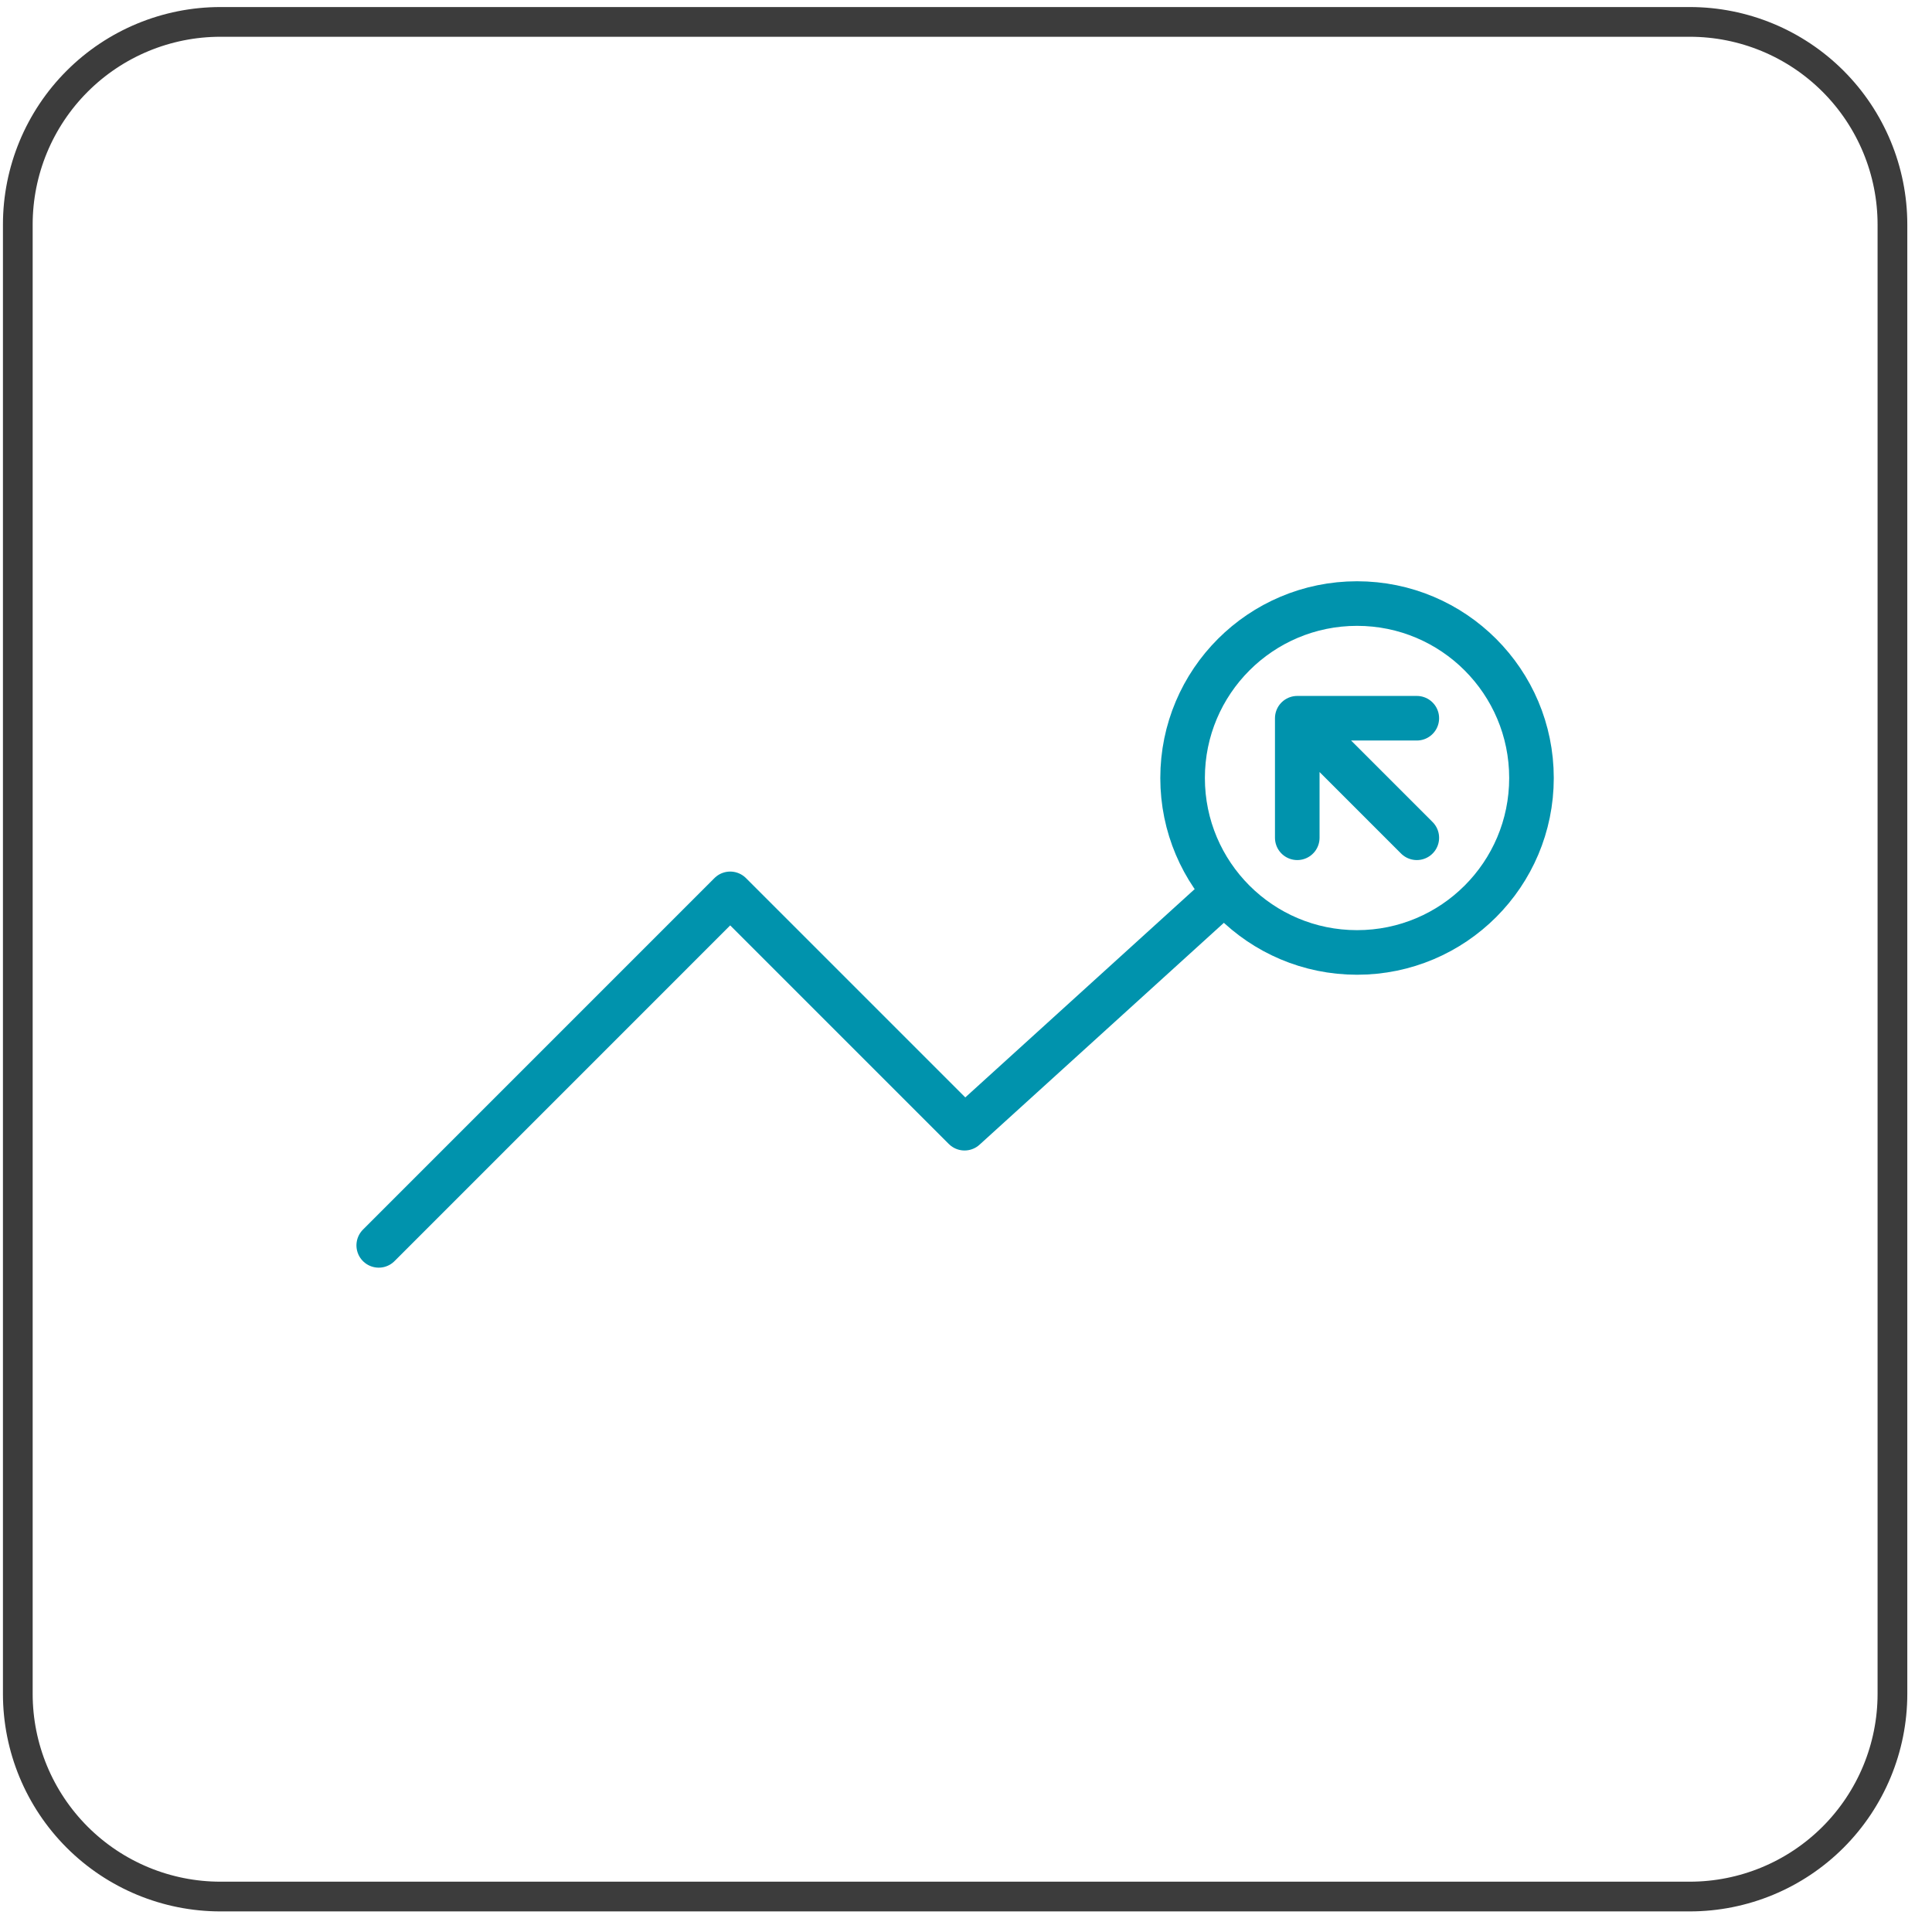 <?xml version="1.0" encoding="UTF-8"?> <svg xmlns="http://www.w3.org/2000/svg" width="65" height="65" viewBox="0 0 65 65" fill="none"><path d="M41.133 30.073L32.451 37.957L24.567 30.073L12.742 41.899" stroke="#0093AD" stroke-width="1.5" stroke-linecap="round" stroke-linejoin="round"></path><path d="M45.656 32.044C48.898 32.044 51.525 29.416 51.525 26.175C51.525 22.934 48.898 20.306 45.656 20.306C42.415 20.306 39.787 22.934 39.787 26.175C39.787 29.416 42.415 32.044 45.656 32.044Z" stroke="#0093AD" stroke-width="1.5" stroke-linecap="round"></path><path d="M56.85 0.737H7.417C5.609 0.737 3.875 1.455 2.596 2.734C1.317 4.013 0.599 5.747 0.599 7.555V56.988C0.599 58.797 1.317 60.531 2.596 61.81C3.875 63.089 5.609 63.807 7.417 63.807H56.85C58.659 63.807 60.393 63.089 61.672 61.81C62.95 60.531 63.669 58.797 63.669 56.988V7.555C63.669 5.747 62.95 4.013 61.672 2.734C60.393 1.455 58.659 0.737 56.85 0.737Z" stroke="#3C3C3C" stroke-linecap="round" stroke-linejoin="round"></path><path d="M43.645 24.164L47.667 28.186M43.645 24.164V28.186M43.645 24.164H47.667" stroke="#0093AD" stroke-width="1.5" stroke-linecap="round" stroke-linejoin="round"></path></svg> 